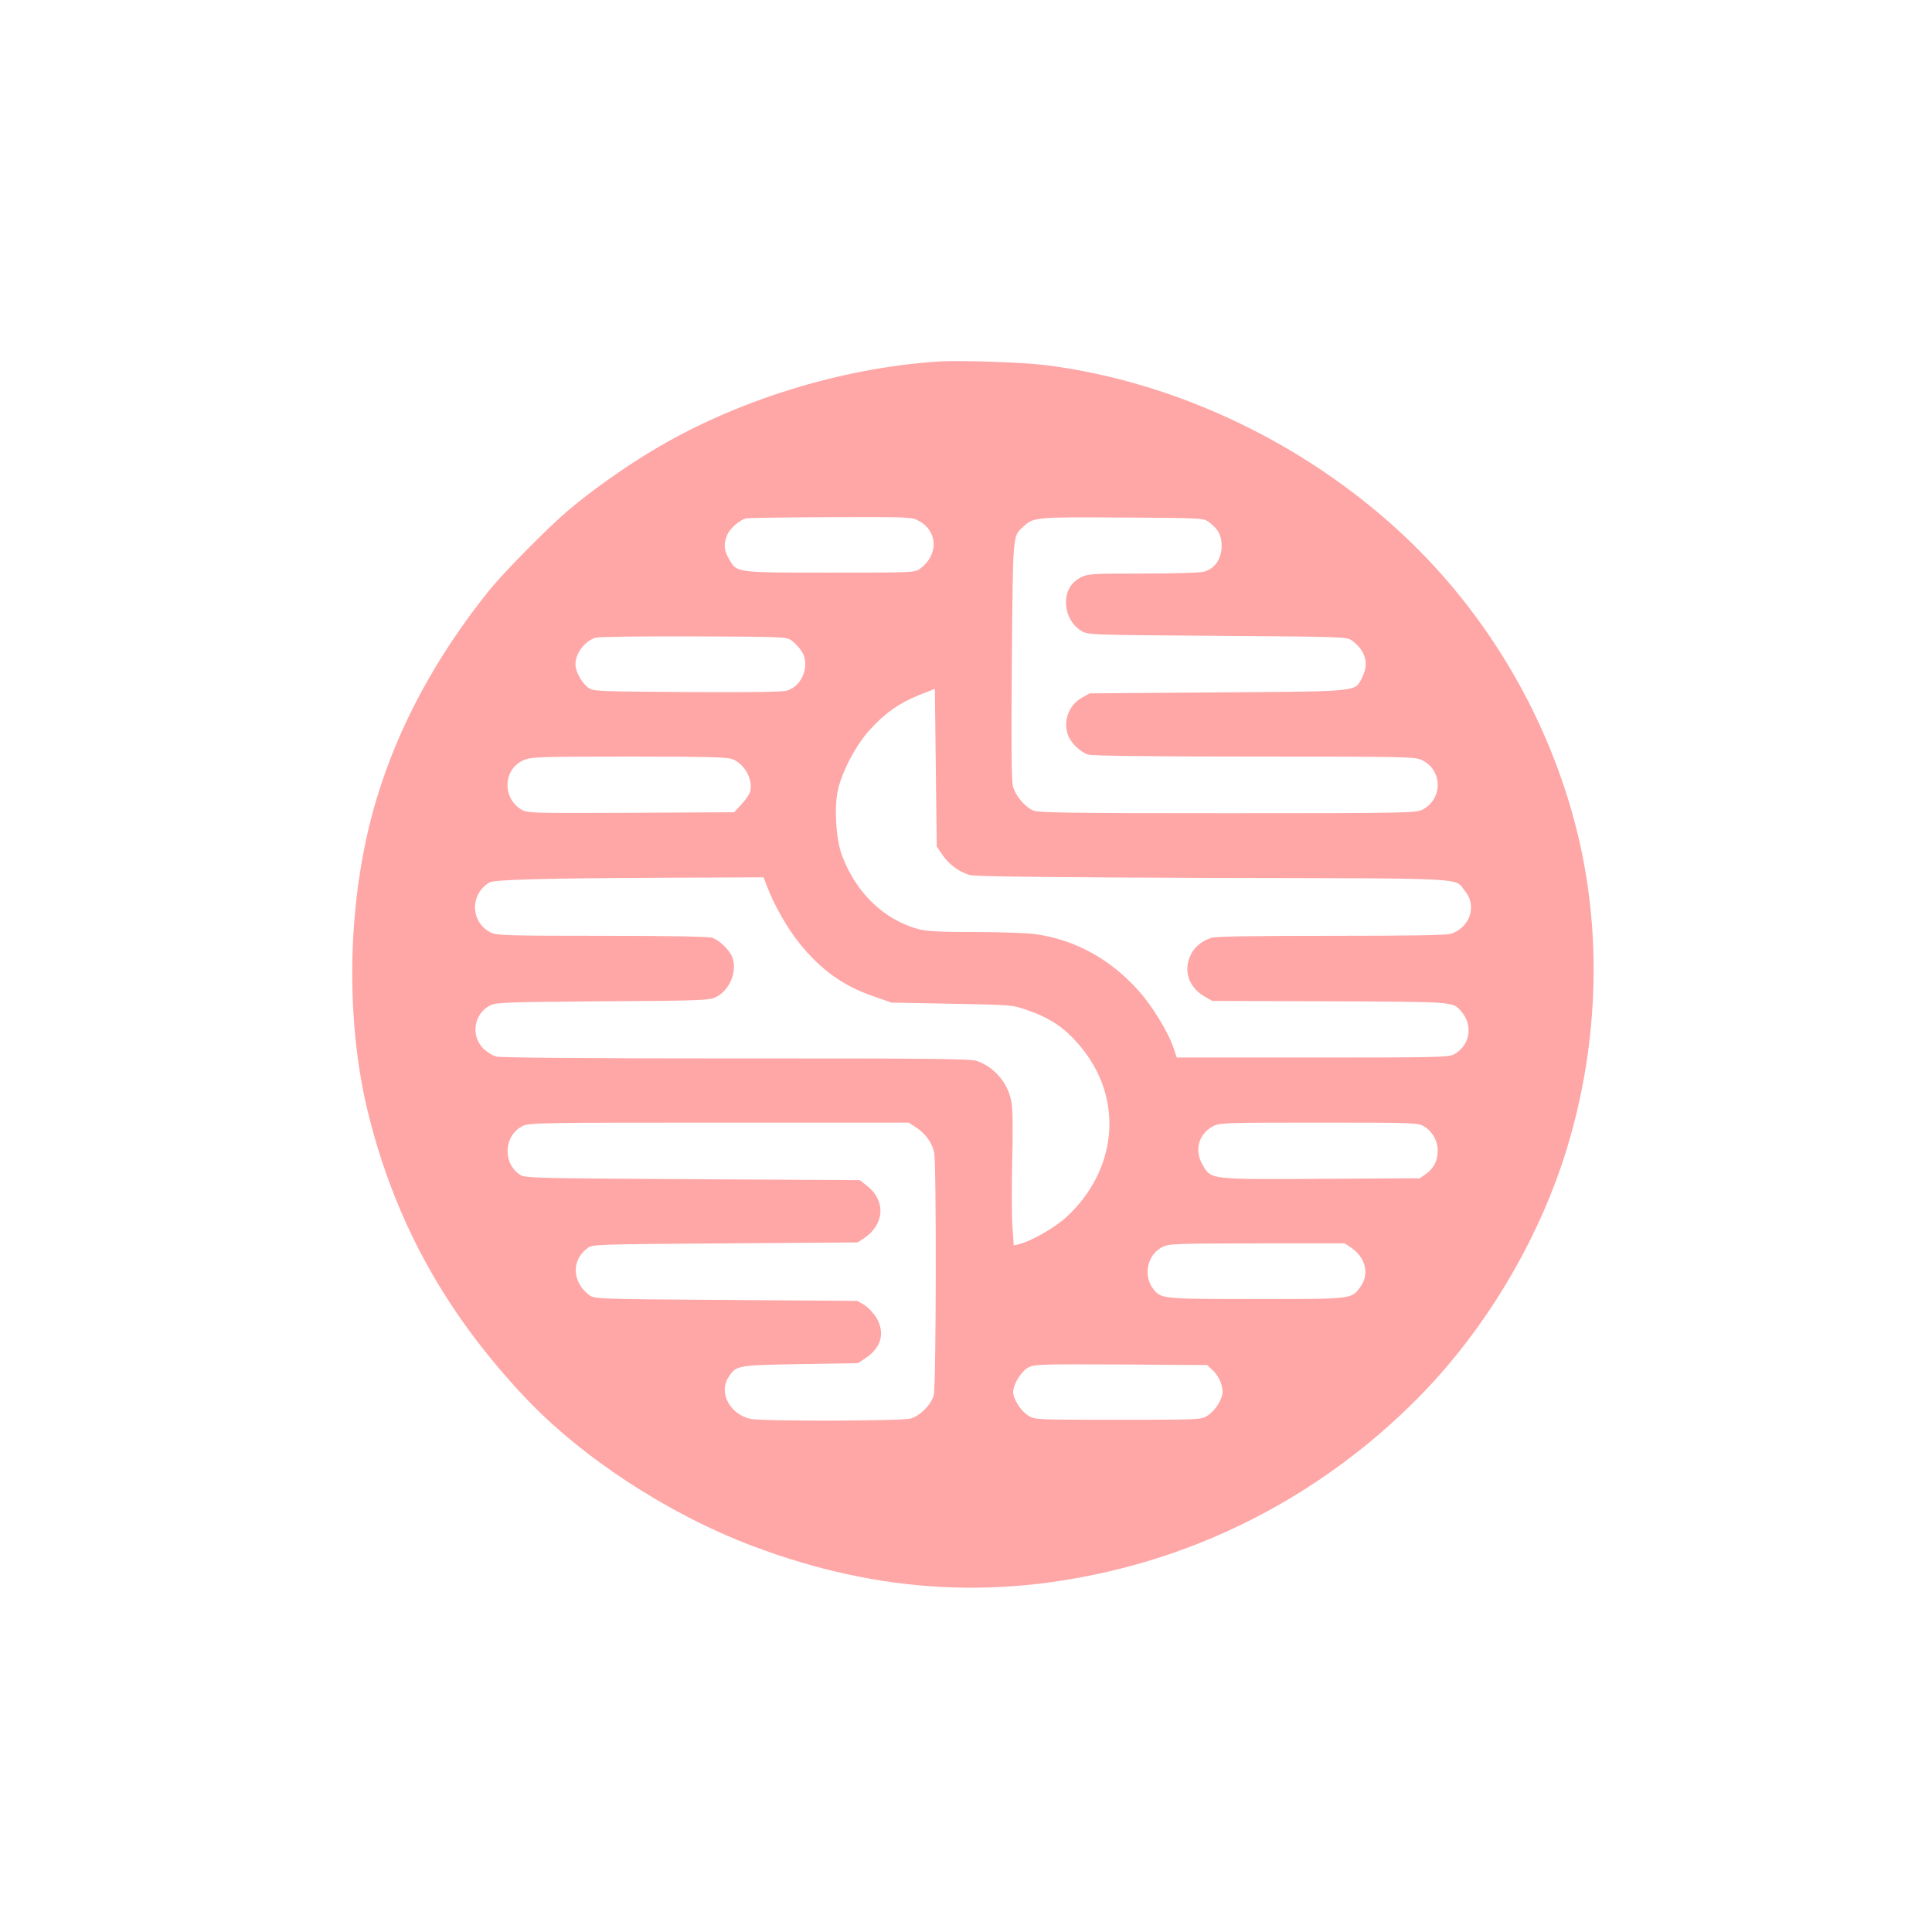<?xml version="1.0" standalone="no"?>
<!DOCTYPE svg PUBLIC "-//W3C//DTD SVG 20010904//EN"
 "http://www.w3.org/TR/2001/REC-SVG-20010904/DTD/svg10.dtd">
<svg version="1.0" xmlns="http://www.w3.org/2000/svg"
 width="1024pt" height="1024pt" viewBox="0 0 1024 1024"
 preserveAspectRatio="xMidYMid meet">

<g transform="translate(0,1024) scale(0.1,-0.1)"
fill="#ffa6a6" stroke="none">
<path d="M4975 8324 c-522 -34 -1081 -209 -1522 -475 -149 -90 -311 -205 -433
-307 -112 -94 -352 -337 -432 -437 -279 -349 -476 -715 -591 -1096 -157 -517
-173 -1165 -42 -1684 144 -570 409 -1048 830 -1494 300 -317 755 -615 1201
-784 682 -258 1337 -291 2029 -101 582 161 1115 481 1540 925 314 329 571 754
719 1186 188 553 224 1158 100 1711 -134 600 -452 1167 -895 1597 -525 509
-1232 852 -1939 940 -125 15 -452 26 -565 19z m-101 -847 c98 -56 100 -179 3
-251 -28 -21 -38 -21 -475 -21 -503 0 -496 -1 -537 70 -28 47 -31 81 -11 129
14 35 66 80 101 89 11 2 214 5 450 6 428 1 430 1 469 -22z m1532 -3 c51 -38
69 -71 69 -128 0 -67 -36 -120 -93 -136 -21 -6 -157 -10 -325 -10 -270 0 -290
-1 -328 -20 -52 -27 -79 -72 -79 -134 0 -60 31 -119 80 -149 35 -22 36 -22
722 -27 677 -5 687 -5 715 -26 71 -53 90 -122 53 -194 -40 -78 -2 -74 -765
-80 l-680 -5 -42 -24 c-69 -39 -100 -125 -72 -198 15 -42 68 -92 109 -103 22
-6 357 -10 883 -10 824 0 849 -1 886 -20 108 -54 108 -205 1 -261 -33 -18 -81
-19 -1033 -19 -815 0 -1004 2 -1030 14 -44 18 -94 77 -108 128 -8 32 -10 211
-6 669 6 675 4 655 59 706 56 52 60 53 525 50 418 -2 432 -3 459 -23z m-2209
-630 c15 -11 39 -36 51 -55 48 -69 6 -185 -76 -209 -25 -8 -197 -10 -532 -8
-477 3 -496 4 -522 23 -36 27 -68 86 -68 124 0 58 49 123 106 141 16 5 250 8
521 7 482 -2 492 -2 520 -23z m796 -1132 c34 -52 93 -96 149 -110 30 -8 411
-12 1288 -15 1378 -3 1276 2 1333 -67 67 -79 30 -194 -72 -229 -24 -8 -213
-11 -636 -11 -423 0 -612 -3 -636 -11 -56 -19 -96 -55 -114 -104 -31 -80 0
-161 80 -207 l40 -23 623 -2 c660 -3 651 -2 694 -50 68 -75 51 -183 -35 -231
-30 -16 -87 -17 -751 -17 l-719 0 -19 57 c-26 76 -109 213 -178 291 -150 171
-340 277 -554 306 -42 6 -186 11 -319 11 -180 0 -256 4 -297 15 -184 49 -334
193 -408 393 -30 82 -41 239 -23 334 19 101 98 252 175 334 81 88 150 136 257
180 l84 33 5 -418 5 -417 28 -42z m-1110 504 c65 -27 109 -108 93 -172 -4 -14
-24 -44 -46 -67 l-39 -42 -548 -3 c-533 -2 -549 -2 -581 18 -101 62 -95 212
11 260 40 18 71 20 560 20 415 0 524 -3 550 -14z m182 -673 c36 -96 106 -220
171 -301 114 -142 233 -228 395 -283 l94 -33 320 -6 c316 -6 321 -6 400 -34
133 -46 214 -104 301 -217 208 -271 171 -632 -90 -876 -62 -59 -192 -133 -257
-148 l-26 -6 -7 104 c-4 57 -4 214 -1 348 4 152 3 267 -4 306 -16 100 -89 187
-184 220 -32 11 -258 14 -1274 13 -779 0 -1249 4 -1272 10 -20 5 -52 25 -71
44 -67 70 -47 186 40 228 31 15 94 17 595 21 521 3 563 5 599 22 78 37 120
151 82 223 -19 36 -65 78 -99 91 -19 7 -216 11 -584 11 -492 0 -559 2 -589 16
-111 53 -116 205 -9 267 26 15 289 22 941 25 l511 2 18 -47z m791 -1279 c48
-31 83 -79 95 -131 13 -58 11 -1239 -2 -1288 -14 -51 -73 -110 -124 -124 -49
-13 -791 -15 -849 -1 -106 24 -167 137 -117 217 42 67 43 67 381 73 l307 5 42
28 c82 54 103 133 56 213 -14 23 -42 53 -62 66 l-38 23 -697 5 c-687 5 -697 5
-725 26 -91 68 -96 185 -10 248 28 21 40 21 731 26 l702 5 36 24 c108 74 113
200 11 278 l-36 28 -887 5 c-832 5 -888 6 -913 23 -95 62 -87 209 13 259 33
17 103 18 1040 18 l1006 0 40 -26z m2692 6 c44 -27 72 -76 72 -128 0 -54 -20
-94 -62 -124 l-33 -23 -520 -3 c-597 -3 -585 -5 -631 74 -45 77 -22 164 56
205 33 18 68 19 560 19 506 0 526 -1 558 -20z m-388 -642 c78 -53 99 -139 52
-206 -50 -69 -36 -67 -552 -67 -507 0 -508 0 -550 57 -52 70 -28 177 48 217
35 19 59 20 503 21 l466 0 33 -22z m-735 -648 c32 -29 55 -78 55 -116 0 -39
-39 -102 -80 -127 -35 -22 -40 -22 -475 -22 -436 0 -440 0 -475 22 -40 25 -80
88 -80 125 0 41 42 109 80 130 33 17 61 18 492 16 l456 -3 27 -25z"/>
</g>
</svg>
